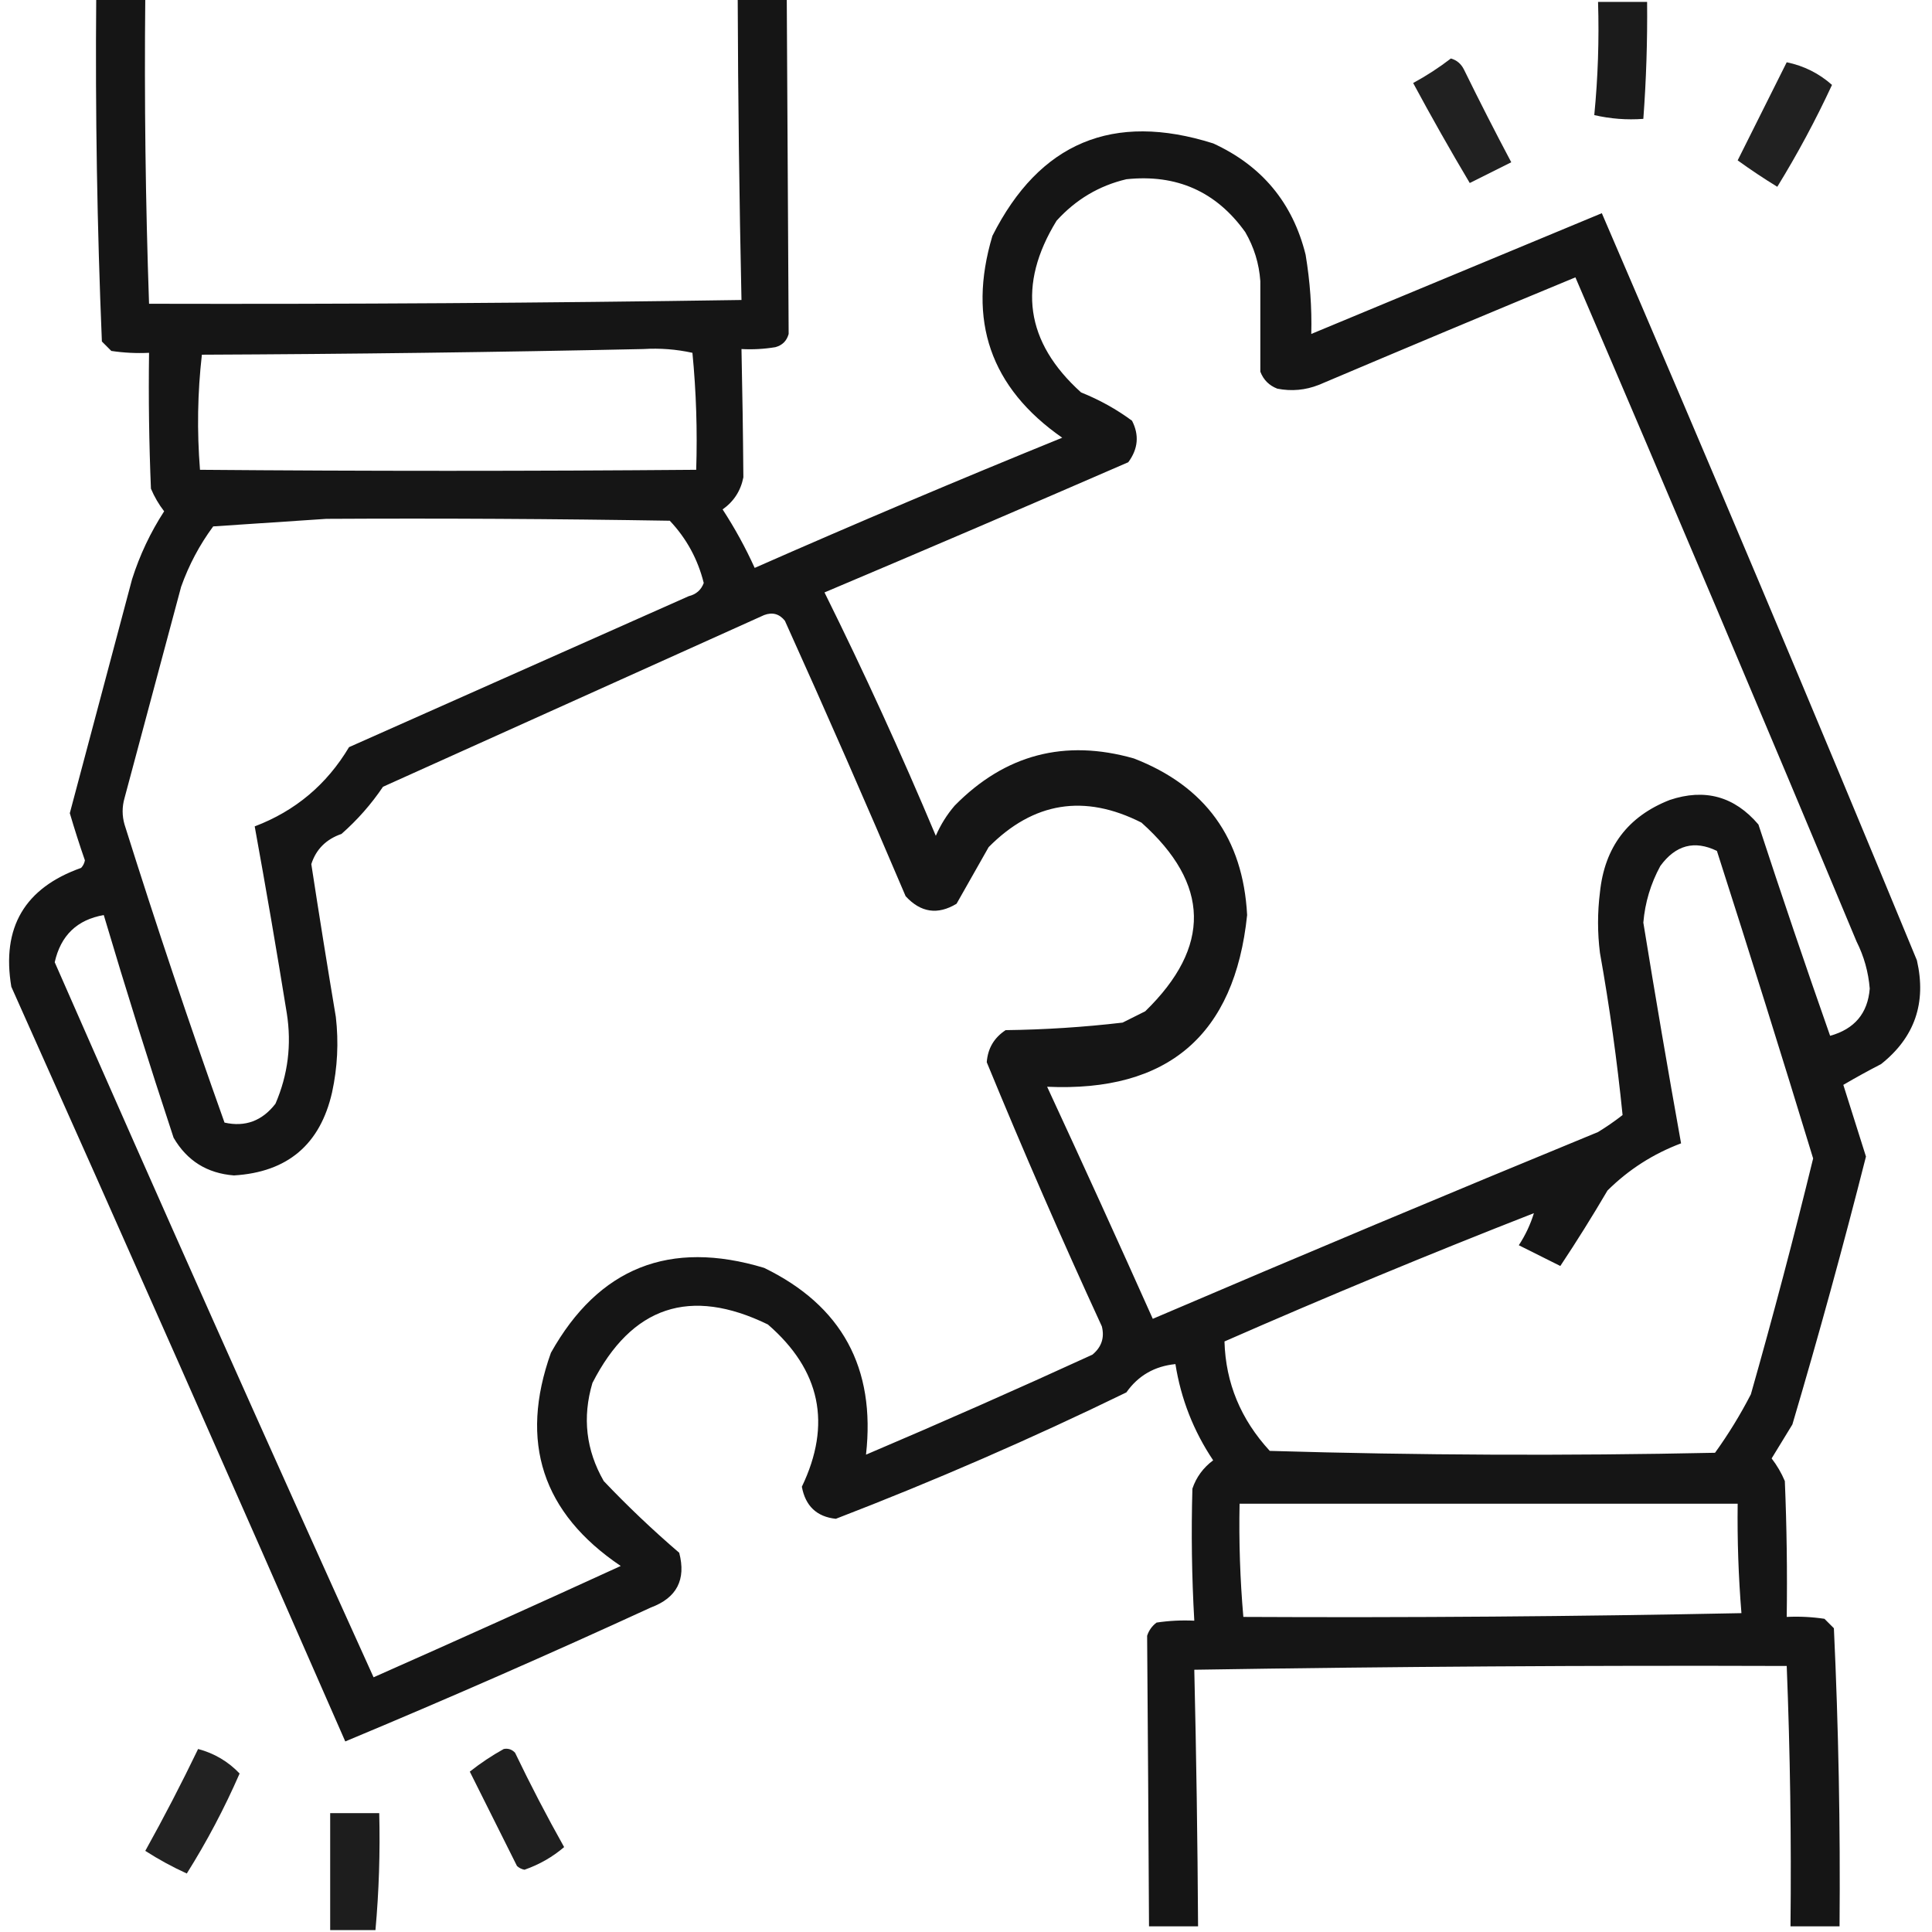 <?xml version="1.0" encoding="UTF-8"?>
<!DOCTYPE svg PUBLIC "-//W3C//DTD SVG 1.1//EN" "http://www.w3.org/Graphics/SVG/1.1/DTD/svg11.dtd">
<svg xmlns="http://www.w3.org/2000/svg" version="1.1" width="512px" height="512px" style="shape-rendering:geometricPrecision; text-rendering:geometricPrecision; image-rendering:optimizeQuality; fill-rule:evenodd; clip-rule:evenodd" xmlns:xlink="http://www.w3.org/1999/xlink">
<g><path style="opacity:0.915" fill="#000000" d="M 25.5,-0.5 C 29.833,-0.5 34.167,-0.5 38.5,-0.5C 38.23,26.517 38.563,53.517 39.5,80.5C 91.837,80.628 144.171,80.294 196.5,79.5C 195.922,52.837 195.589,26.17 195.5,-0.5C 199.833,-0.5 204.167,-0.5 208.5,-0.5C 208.672,29.172 208.839,58.839 209,88.5C 208.5,90.333 207.333,91.5 205.5,92C 202.518,92.498 199.518,92.665 196.5,92.5C 196.747,103.845 196.914,115.178 197,126.5C 196.3,130.066 194.467,132.9 191.5,135C 194.729,139.958 197.562,145.125 200,150.5C 226.986,138.614 254.153,127.114 281.5,116C 262.472,102.749 256.306,84.915 263,62.5C 275.471,37.782 294.971,29.616 321.5,38C 334.42,43.917 342.587,53.751 346,67.5C 347.18,74.591 347.68,81.591 347.5,88.5C 373.167,77.833 398.833,67.167 424.5,56.5C 452.794,122.191 480.628,188.191 508,254.5C 510.582,265.759 507.415,274.925 498.5,282C 495.121,283.739 491.788,285.572 488.5,287.5C 490.498,293.828 492.498,300.161 494.5,306.5C 488.467,330.299 481.967,353.965 475,377.5C 473.167,380.5 471.333,383.5 469.5,386.5C 470.919,388.336 472.086,390.336 473,392.5C 473.5,404.495 473.667,416.495 473.5,428.5C 476.85,428.335 480.183,428.502 483.5,429C 484.333,429.833 485.167,430.667 486,431.5C 487.226,457.819 487.726,484.152 487.5,510.5C 483.167,510.5 478.833,510.5 474.5,510.5C 474.746,487.484 474.412,464.484 473.5,441.5C 421.162,441.324 368.829,441.658 316.5,442.5C 317.033,465.163 317.367,487.83 317.5,510.5C 313.167,510.5 308.833,510.5 304.5,510.5C 304.365,484.826 304.198,459.159 304,433.5C 304.465,432.069 305.299,430.903 306.5,430C 309.817,429.502 313.15,429.335 316.5,429.5C 315.833,417.836 315.667,406.17 316,394.5C 317.031,391.461 318.865,388.961 321.5,387C 316.303,379.243 312.969,370.743 311.5,361.5C 305.966,362.054 301.632,364.554 298.5,369C 273.261,381.289 247.595,392.456 221.5,402.5C 216.451,401.954 213.451,399.121 212.5,394C 220.457,377.418 217.457,363.085 203.5,351C 182.908,340.975 167.408,346.142 157,366.5C 154.291,375.626 155.291,384.292 160,392.5C 166.311,399.143 172.978,405.476 180,411.5C 181.858,418.617 179.358,423.451 172.5,426C 145.671,438.328 118.671,450.161 91.5,461.5C 62.293,394.748 32.793,328.081 3,261.5C 0.37,245.804 6.536,235.304 21.5,230C 22.022,229.439 22.355,228.772 22.5,228C 21.066,223.864 19.733,219.697 18.5,215.5C 24,194.833 29.5,174.167 35,153.5C 37.031,147.106 39.864,141.106 43.5,135.5C 42.081,133.664 40.914,131.664 40,129.5C 39.5,117.505 39.334,105.505 39.5,93.5C 36.15,93.665 32.817,93.498 29.5,93C 28.667,92.167 27.833,91.333 27,90.5C 25.739,60.18 25.239,29.847 25.5,-0.5 Z M 298.5,47.5 C 311.811,46.095 322.311,50.761 330,61.5C 332.34,65.521 333.674,69.854 334,74.5C 334,82.5 334,90.5 334,98.5C 334.833,100.667 336.333,102.167 338.5,103C 342.261,103.738 345.928,103.405 349.5,102C 372.126,92.403 394.793,82.903 417.5,73.5C 442.617,132.01 467.451,190.677 492,249.5C 493.982,253.444 495.148,257.611 495.5,262C 494.975,268.535 491.475,272.702 485,274.5C 478.48,255.941 472.147,237.274 466,218.5C 459.644,211.049 451.811,208.882 442.5,212C 431.397,216.347 425.23,224.514 424,236.5C 423.333,241.833 423.333,247.167 424,252.5C 426.552,266.804 428.552,281.137 430,295.5C 427.92,297.123 425.754,298.623 423.5,300C 384.052,316.224 344.718,332.724 305.5,349.5C 296.312,328.956 286.979,308.456 277.5,288C 309.535,289.46 327.201,274.293 330.5,242.5C 329.425,222.173 319.425,208.34 300.5,201C 282.171,195.778 266.338,199.944 253,213.5C 250.938,215.901 249.271,218.567 248,221.5C 238.826,199.656 228.993,178.156 218.5,157C 245.376,145.646 272.21,134.146 299,122.5C 301.615,118.979 301.949,115.312 300,111.5C 295.865,108.445 291.365,105.945 286.5,104C 271.725,90.678 269.558,75.511 280,58.5C 285.101,52.873 291.267,49.206 298.5,47.5 Z M 170.5,92.5 C 174.902,92.228 179.235,92.561 183.5,93.5C 184.499,103.812 184.832,114.145 184.5,124.5C 140.594,124.866 96.761,124.866 53,124.5C 52.181,114.256 52.348,104.09 53.5,94C 92.669,93.833 131.669,93.333 170.5,92.5 Z M 86.5,137.5 C 116.835,137.333 147.168,137.5 177.5,138C 181.928,142.688 184.928,148.188 186.5,154.5C 185.811,156.353 184.478,157.519 182.5,158C 152.5,171.333 122.5,184.667 92.5,198C 86.585,207.917 78.252,214.917 67.5,219C 70.488,235.429 73.322,251.929 76,268.5C 77.315,276.827 76.315,284.827 73,292.5C 69.471,297.063 64.971,298.729 59.5,297.5C 50.187,271.396 41.354,245.062 33,218.5C 32.333,216.167 32.333,213.833 33,211.5C 38,192.833 43,174.167 48,155.5C 50.055,149.723 52.888,144.389 56.5,139.5C 66.659,138.833 76.659,138.167 86.5,137.5 Z M 229.5,385.5 C 232.087,362.497 223.087,345.997 202.5,336C 177.481,328.443 158.647,335.943 146,358.5C 137.548,382.144 143.715,400.977 164.5,415C 142.711,424.979 120.877,434.812 99,444.5C 70.439,381.472 42.272,318.305 14.5,255C 16.1,247.898 20.433,243.732 27.5,242.5C 33.357,262.24 39.524,281.906 46,301.5C 49.551,307.612 54.884,310.946 62,311.5C 76.19,310.64 84.857,303.307 88,289.5C 89.441,282.89 89.774,276.224 89,269.5C 86.74,256.015 84.573,242.515 82.5,229C 83.762,225.071 86.428,222.405 90.5,221C 94.725,217.278 98.392,213.112 101.5,208.5C 135.167,193.333 168.833,178.167 202.5,163C 204.701,162.175 206.534,162.675 208,164.5C 218.942,188.716 229.608,213.049 240,237.5C 243.997,241.857 248.497,242.523 253.5,239.5C 256.319,234.532 259.153,229.532 262,224.5C 273.878,212.506 287.378,210.34 302.5,218C 320.698,234.271 321.031,250.937 303.5,268C 301.5,269 299.5,270 297.5,271C 287.216,272.204 276.882,272.87 266.5,273C 263.44,275.01 261.774,277.843 261.5,281.5C 271.179,305.034 281.346,328.368 292,351.5C 292.755,354.497 291.922,356.997 289.5,359C 269.596,368.12 249.596,376.953 229.5,385.5 Z M 406.5,321.5 C 405.58,324.508 404.246,327.341 402.5,330C 406.167,331.833 409.833,333.667 413.5,335.5C 417.83,328.989 421.997,322.322 426,315.5C 431.6,309.949 438.1,305.782 445.5,303C 442.009,283.553 438.675,264.053 435.5,244.5C 435.95,239.193 437.45,234.193 440,229.5C 444.053,223.944 449.053,222.61 455,225.5C 463.706,252.616 472.206,279.783 480.5,307C 475.392,327.931 469.892,348.764 464,369.5C 461.21,374.917 458.043,380.084 454.5,385C 415.162,385.833 375.829,385.667 336.5,384.5C 328.805,376.141 324.805,366.475 324.5,355.5C 351.626,343.602 378.959,332.268 406.5,321.5 Z M 328.5,398.5 C 372.5,398.5 416.5,398.5 460.5,398.5C 460.38,408.188 460.713,417.854 461.5,427.5C 417.507,428.388 373.507,428.721 329.5,428.5C 328.634,418.527 328.301,408.527 328.5,398.5 Z"/></g>
<g><path style="opacity:0.891" fill="#000000" d="M 423.5,0.5 C 427.833,0.5 432.167,0.5 436.5,0.5C 436.601,10.852 436.267,21.185 435.5,31.5C 431.116,31.826 426.783,31.492 422.5,30.5C 423.475,20.553 423.808,10.553 423.5,0.5 Z"/></g>
<g><path style="opacity:0.869" fill="#000000" d="M 384.5,15.5 C 386.074,15.937 387.241,16.937 388,18.5C 392.039,26.745 396.206,34.911 400.5,43C 396.833,44.833 393.167,46.667 389.5,48.5C 384.336,39.817 379.336,30.984 374.5,22C 378.069,20.058 381.402,17.892 384.5,15.5 Z"/></g>
<g><path style="opacity:0.869" fill="#000000" d="M 473.5,16.5 C 478.059,17.446 482.059,19.446 485.5,22.5C 481.175,31.818 476.342,40.818 471,49.5C 467.377,47.278 463.877,44.944 460.5,42.5C 464.86,33.78 469.193,25.114 473.5,16.5 Z"/></g>
<g><path style="opacity:0.864" fill="#000000" d="M 52.5,463.5 C 56.8,464.648 60.467,466.815 63.5,470C 59.461,479.248 54.795,488.081 49.5,496.5C 45.673,494.754 42.007,492.754 38.5,490.5C 43.435,481.63 48.101,472.63 52.5,463.5 Z"/></g>
<g><path style="opacity:0.877" fill="#000000" d="M 133.5,463.5 C 134.675,463.281 135.675,463.614 136.5,464.5C 140.578,472.991 144.912,481.324 149.5,489.5C 146.427,492.124 142.927,494.124 139,495.5C 138.228,495.355 137.561,495.022 137,494.5C 132.833,486.167 128.667,477.833 124.5,469.5C 127.357,467.242 130.357,465.242 133.5,463.5 Z"/></g>
<g><path style="opacity:0.884" fill="#000000" d="M 99.5,511.5 C 95.5,511.5 91.5,511.5 87.5,511.5C 87.5,501.167 87.5,490.833 87.5,480.5C 91.833,480.5 96.167,480.5 100.5,480.5C 100.76,490.872 100.427,501.206 99.5,511.5 Z"/></g>
</svg>
